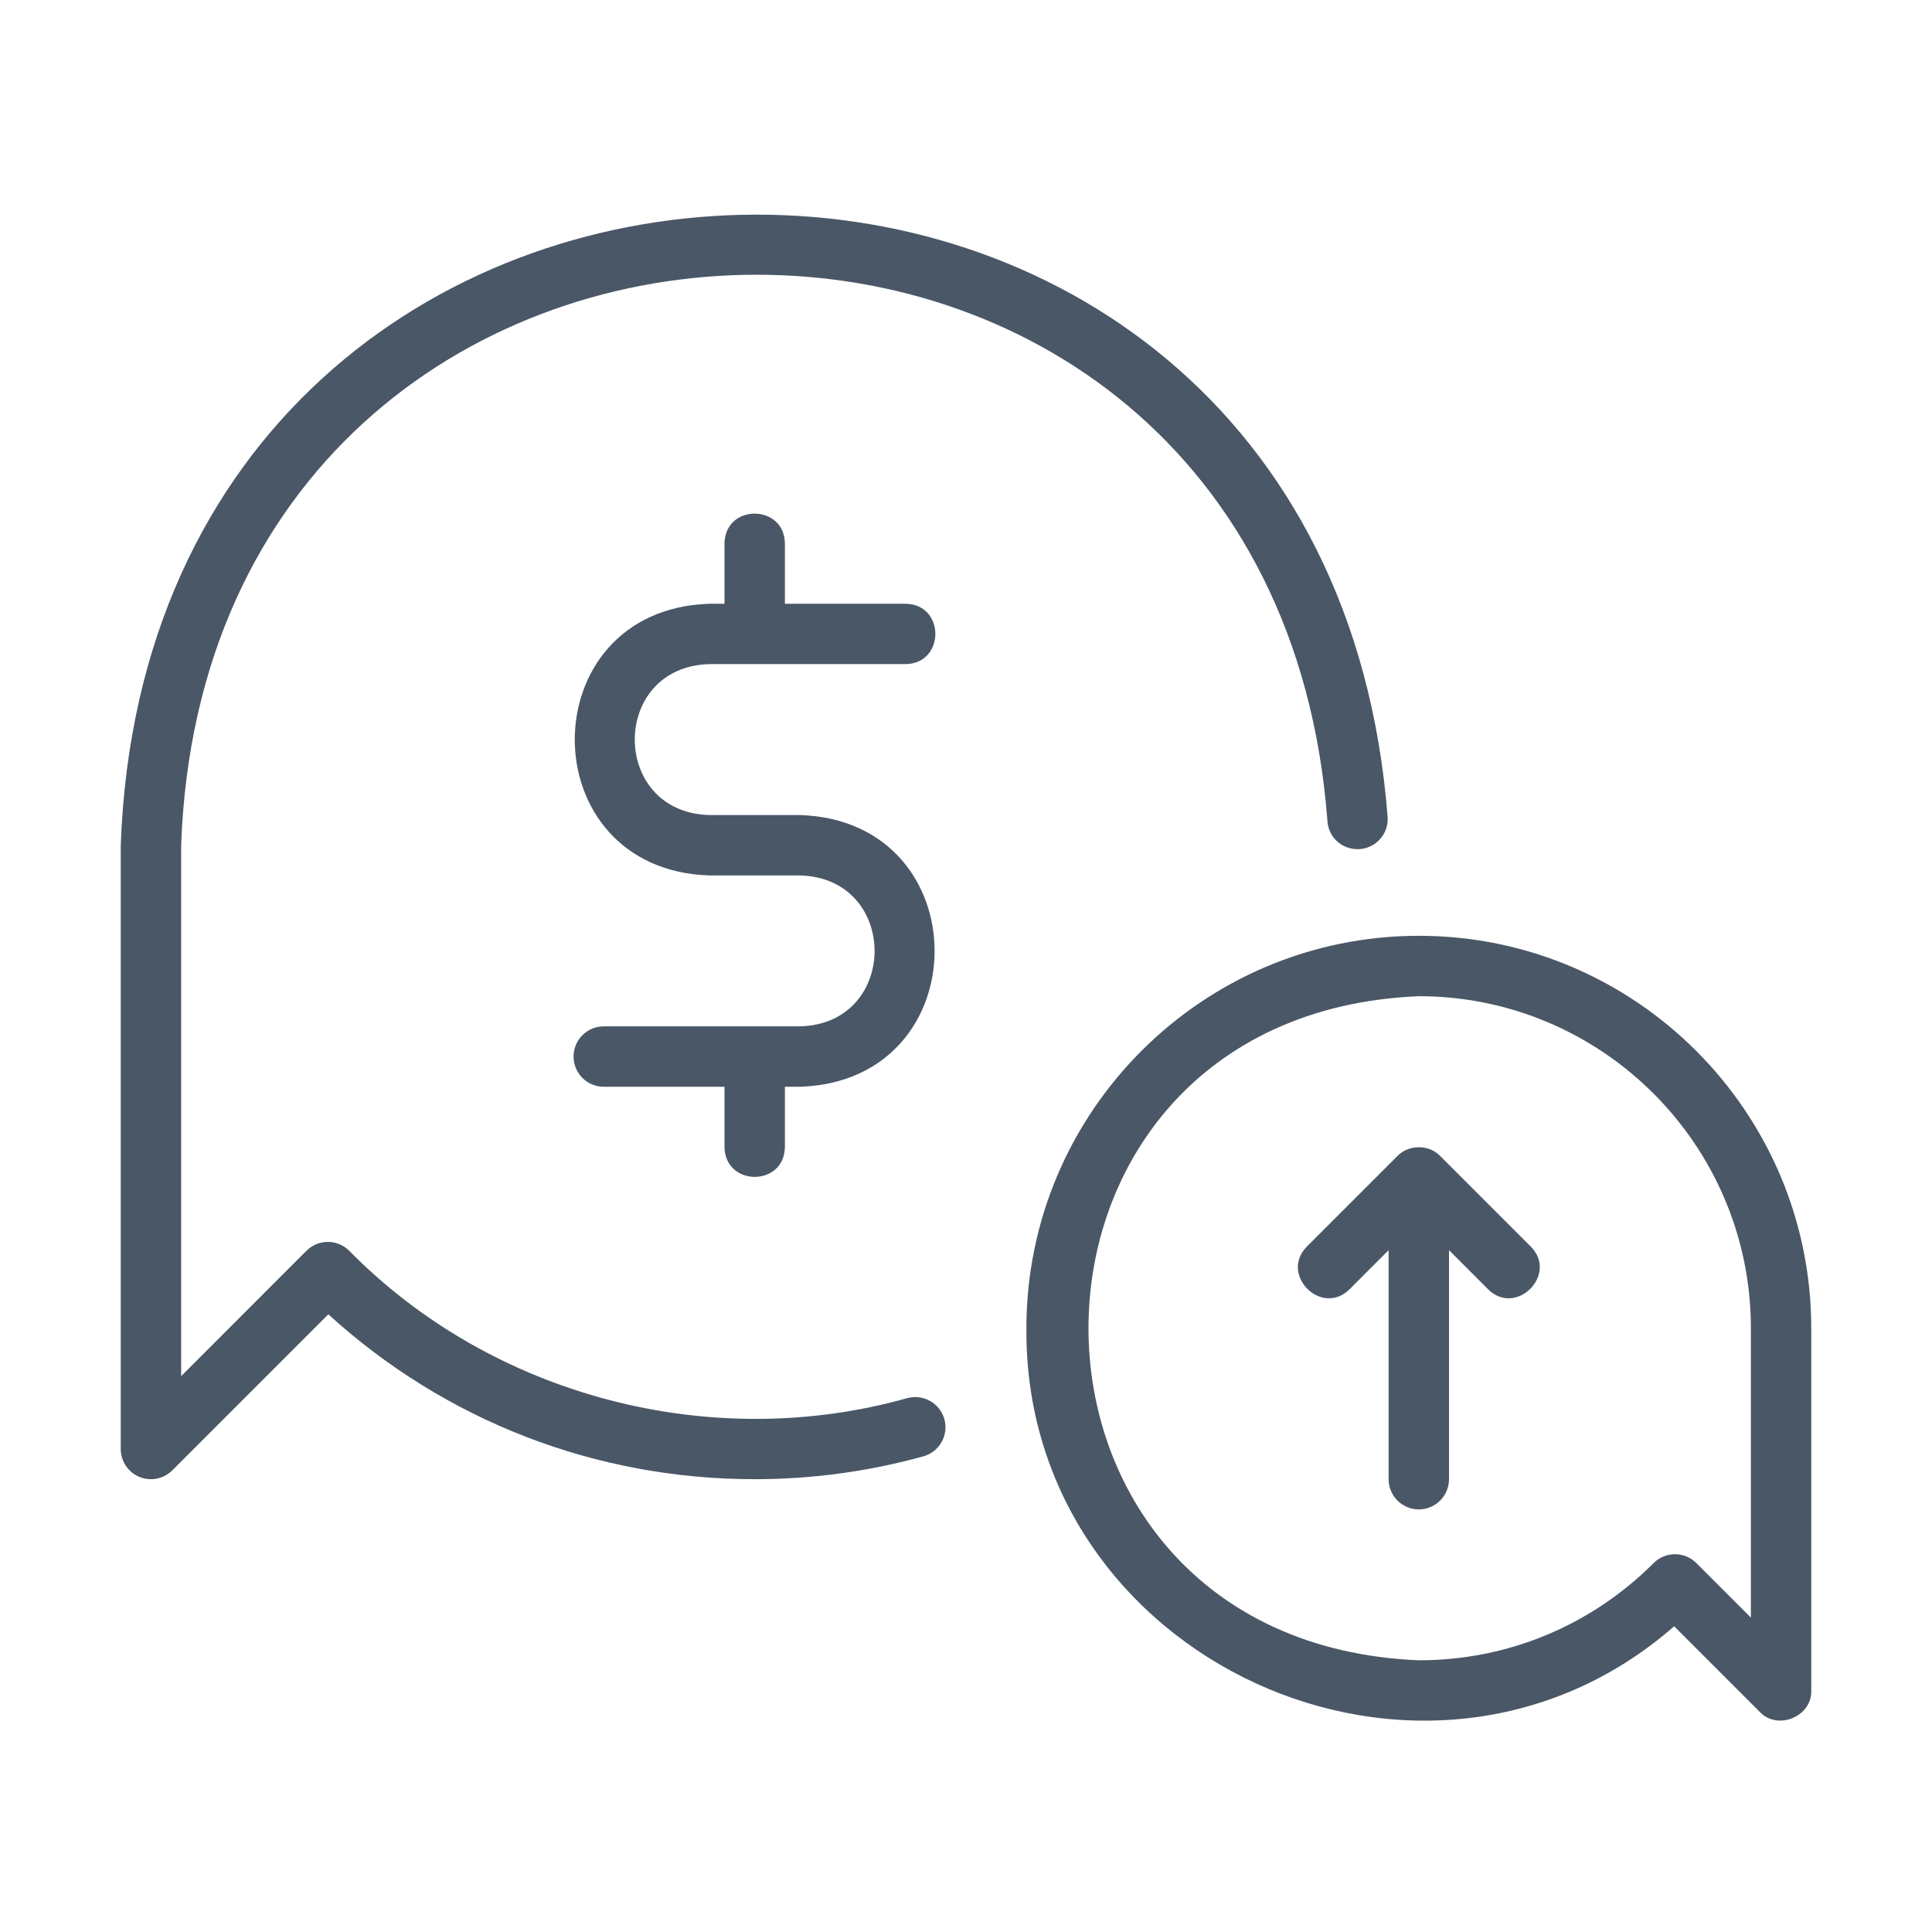 <?xml version="1.0" encoding="utf-8" standalone="yes"?><svg width="46" height="46" viewBox="0 0 46 46" fill="none" xmlns="http://www.w3.org/2000/svg">
<path d="M16.891 15.812H21.562C22.504 15.799 22.509 14.39 21.562 14.375H18.688V12.937C18.673 11.997 17.266 11.989 17.25 12.938V14.375H16.891C12.616 14.511 12.617 20.708 16.891 20.844H19.047C21.415 20.905 21.416 24.376 19.047 24.437H14.375C13.978 24.437 13.656 24.759 13.656 25.156C13.656 25.553 13.978 25.875 14.375 25.875H17.25V27.312C17.265 28.253 18.671 28.261 18.688 27.312V25.875H19.047C23.321 25.739 23.321 19.542 19.047 19.406H16.891C14.522 19.345 14.521 15.874 16.891 15.812Z" fill="#4A5766"/>
<path d="M33.782 22.281C28.629 22.281 24.438 26.473 24.438 31.625C24.377 39.523 33.927 43.907 39.861 38.721C39.861 38.721 41.898 40.758 41.898 40.758C42.324 41.212 43.146 40.871 43.125 40.25C43.125 40.25 43.125 31.625 43.125 31.625C43.125 26.473 38.934 22.281 33.782 22.281ZM41.688 38.515L40.389 37.216C40.108 36.935 39.653 36.935 39.372 37.216C37.879 38.709 35.893 39.531 33.782 39.531C23.295 39.098 23.294 24.152 33.782 23.719C38.141 23.719 41.688 27.265 41.688 31.625V38.515Z" fill="#4A5766"/>
<path d="M3.319 35.164C3.585 35.275 3.896 35.215 4.102 35.008L7.817 31.293C10.602 33.83 14.18 35.219 17.969 35.219C19.329 35.219 20.68 35.036 21.984 34.675C22.367 34.569 22.591 34.173 22.485 33.791C22.38 33.408 21.984 33.186 21.601 33.289C16.925 34.604 11.726 33.247 8.314 29.78C8.033 29.499 7.578 29.499 7.297 29.78L4.313 32.765V20.125C4.948 2.408 30.247 1.827 31.604 19.529C31.62 19.926 31.941 20.23 32.352 20.218C32.749 20.201 33.057 19.866 33.04 19.47C31.541 -0.098 3.579 0.539 2.875 20.125C2.875 20.125 2.875 34.5 2.875 34.5C2.875 34.791 3.05 35.053 3.319 35.164Z" fill="#4A5766"/>
<path d="M34.29 27.523C34.023 27.246 33.54 27.246 33.273 27.523C33.273 27.523 31.117 29.679 31.117 29.679C30.456 30.347 31.465 31.358 32.133 30.696C32.133 30.696 33.062 29.766 33.062 29.766V35.219C33.062 35.616 33.384 35.938 33.781 35.938C34.178 35.938 34.5 35.616 34.5 35.219V29.766L35.429 30.696C36.095 31.358 37.108 30.347 36.446 29.679C36.446 29.679 34.29 27.523 34.29 27.523Z" fill="#4A5766"/>
</svg>
